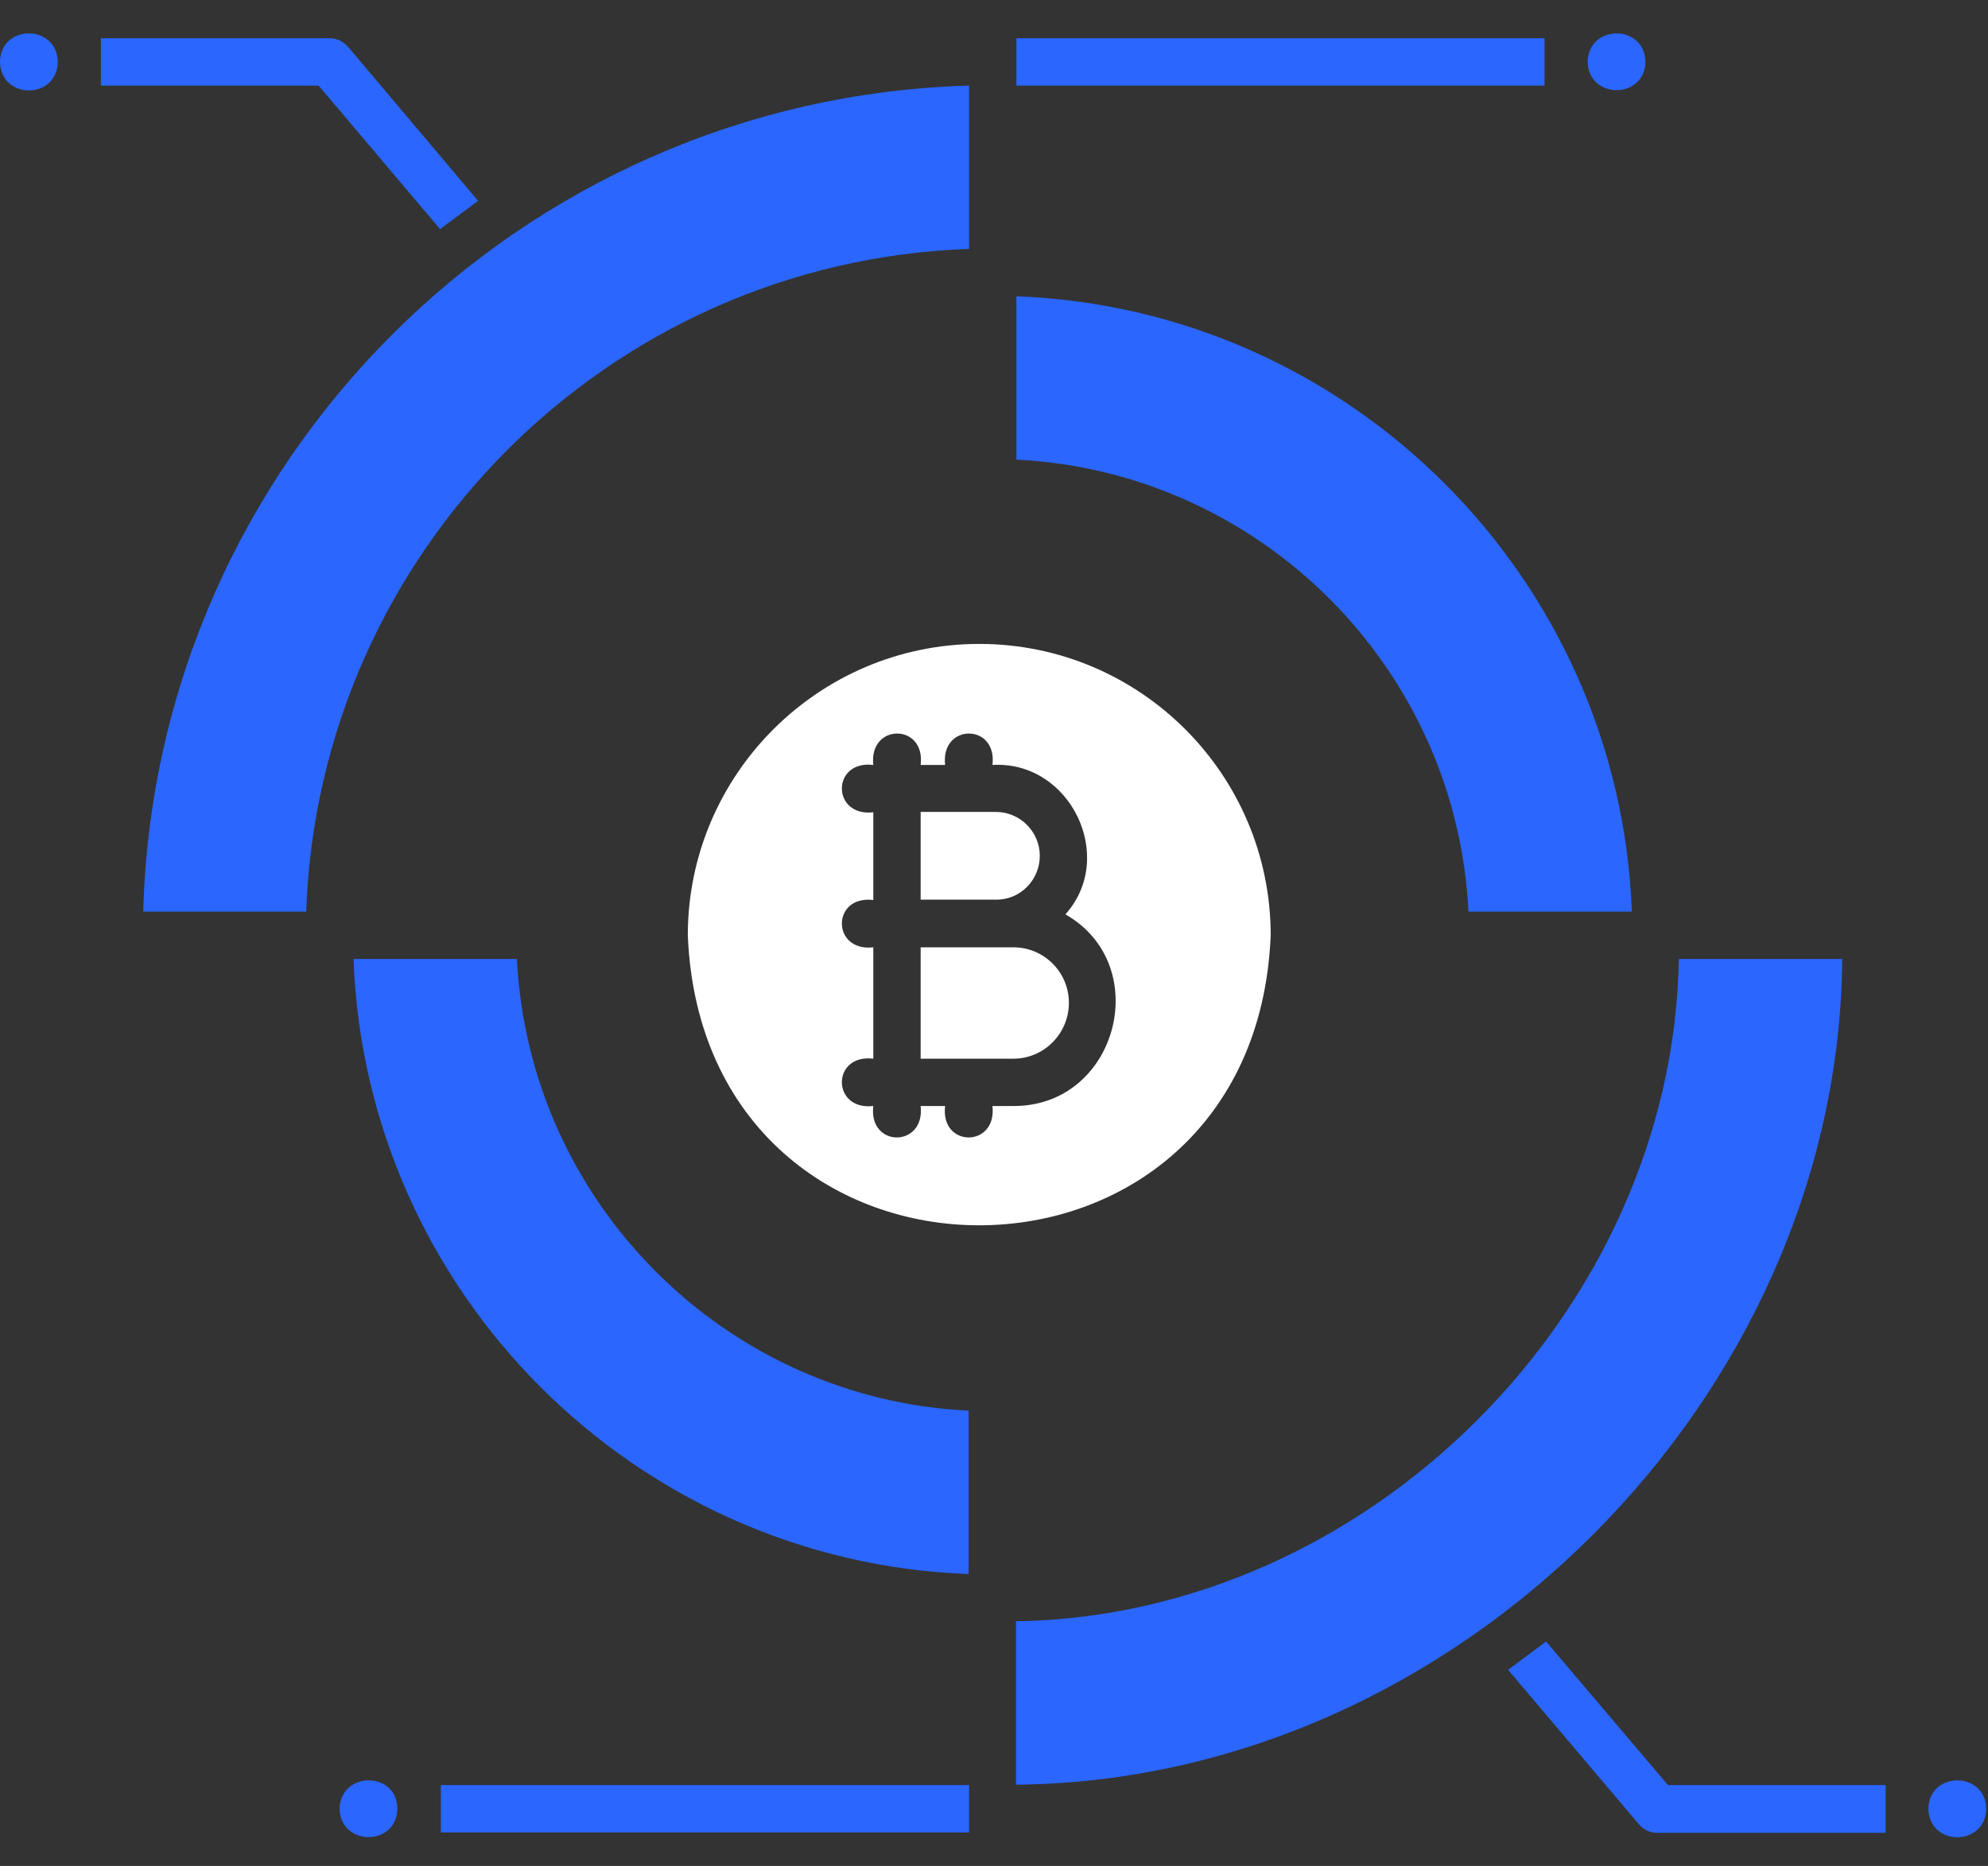 <svg width="49" height="46" viewBox="0 0 49 46" fill="none" xmlns="http://www.w3.org/2000/svg">
<rect x="0" y="0" width="49" height="46" fill="#333333" stroke="none"/>
<path d="M10.866 44.006H23.885V45.173H10.866V44.006ZM38.07 2.11V0.943H25.052V2.11H38.07ZM10.847 5.649L11.784 4.951L8.571 1.144C8.456 1.019 8.293 0.943 8.131 0.943H2.487V2.11H7.853L10.847 5.649ZM38.108 40.467L37.171 41.165L40.395 44.972C40.509 45.106 40.672 45.183 40.834 45.183H46.478V44.006H41.112L38.108 40.467ZM40.557 1.526C40.538 0.589 39.151 0.589 39.132 1.526C39.151 2.454 40.538 2.454 40.557 1.526ZM0 1.526C0.019 2.464 1.406 2.464 1.425 1.526C1.406 0.589 0.01 0.589 0 1.526ZM8.37 44.59C8.389 45.517 9.776 45.527 9.795 44.59C9.785 43.652 8.389 43.662 8.37 44.59ZM47.53 44.59C47.549 45.527 48.936 45.527 48.956 44.59C48.946 43.662 47.549 43.652 47.53 44.59ZM45.407 23.641H41.38C41.236 32.298 33.737 39.836 25.042 39.969V43.996C35.899 43.901 45.321 34.441 45.407 23.641ZM12.741 23.641H8.714C9.011 31.868 15.659 38.506 23.875 38.803V34.776C17.878 34.489 13.038 29.648 12.741 23.641ZM23.885 6.137V2.11C12.798 2.425 3.826 11.388 3.53 22.474H7.547C7.853 13.607 15.008 6.443 23.885 6.137ZM36.195 22.474H40.222C39.916 14.248 33.278 7.61 25.052 7.304V11.331C31.059 11.627 35.899 16.458 36.195 22.474Z" fill="#2A66FF"/>
<path d="M16.953 23.058C16.953 19.098 20.177 15.874 24.137 15.874C28.106 15.874 31.32 19.098 31.32 23.058C30.928 32.585 17.345 32.594 16.953 23.058ZM26.26 22.541C27.532 21.125 26.375 18.744 24.462 18.858C24.586 17.825 23.18 17.825 23.295 18.858H22.692C22.817 17.825 21.411 17.825 21.525 18.858C20.492 18.734 20.492 20.14 21.525 20.025V22.187C20.492 22.063 20.492 23.469 21.525 23.354V26.099C20.492 25.975 20.492 27.381 21.525 27.266C21.401 28.299 22.807 28.299 22.692 27.266H23.295C23.171 28.299 24.577 28.299 24.462 27.266H24.979C27.542 27.276 28.46 23.794 26.26 22.541ZM24.979 23.354H22.692V26.099H24.979C25.734 26.099 26.346 25.478 26.346 24.722C26.346 23.966 25.734 23.354 24.979 23.354ZM25.629 21.097C25.629 20.504 25.141 20.016 24.548 20.016H22.692V22.178H24.548C25.151 22.187 25.629 21.69 25.629 21.097Z" fill="white"/>
</svg>
